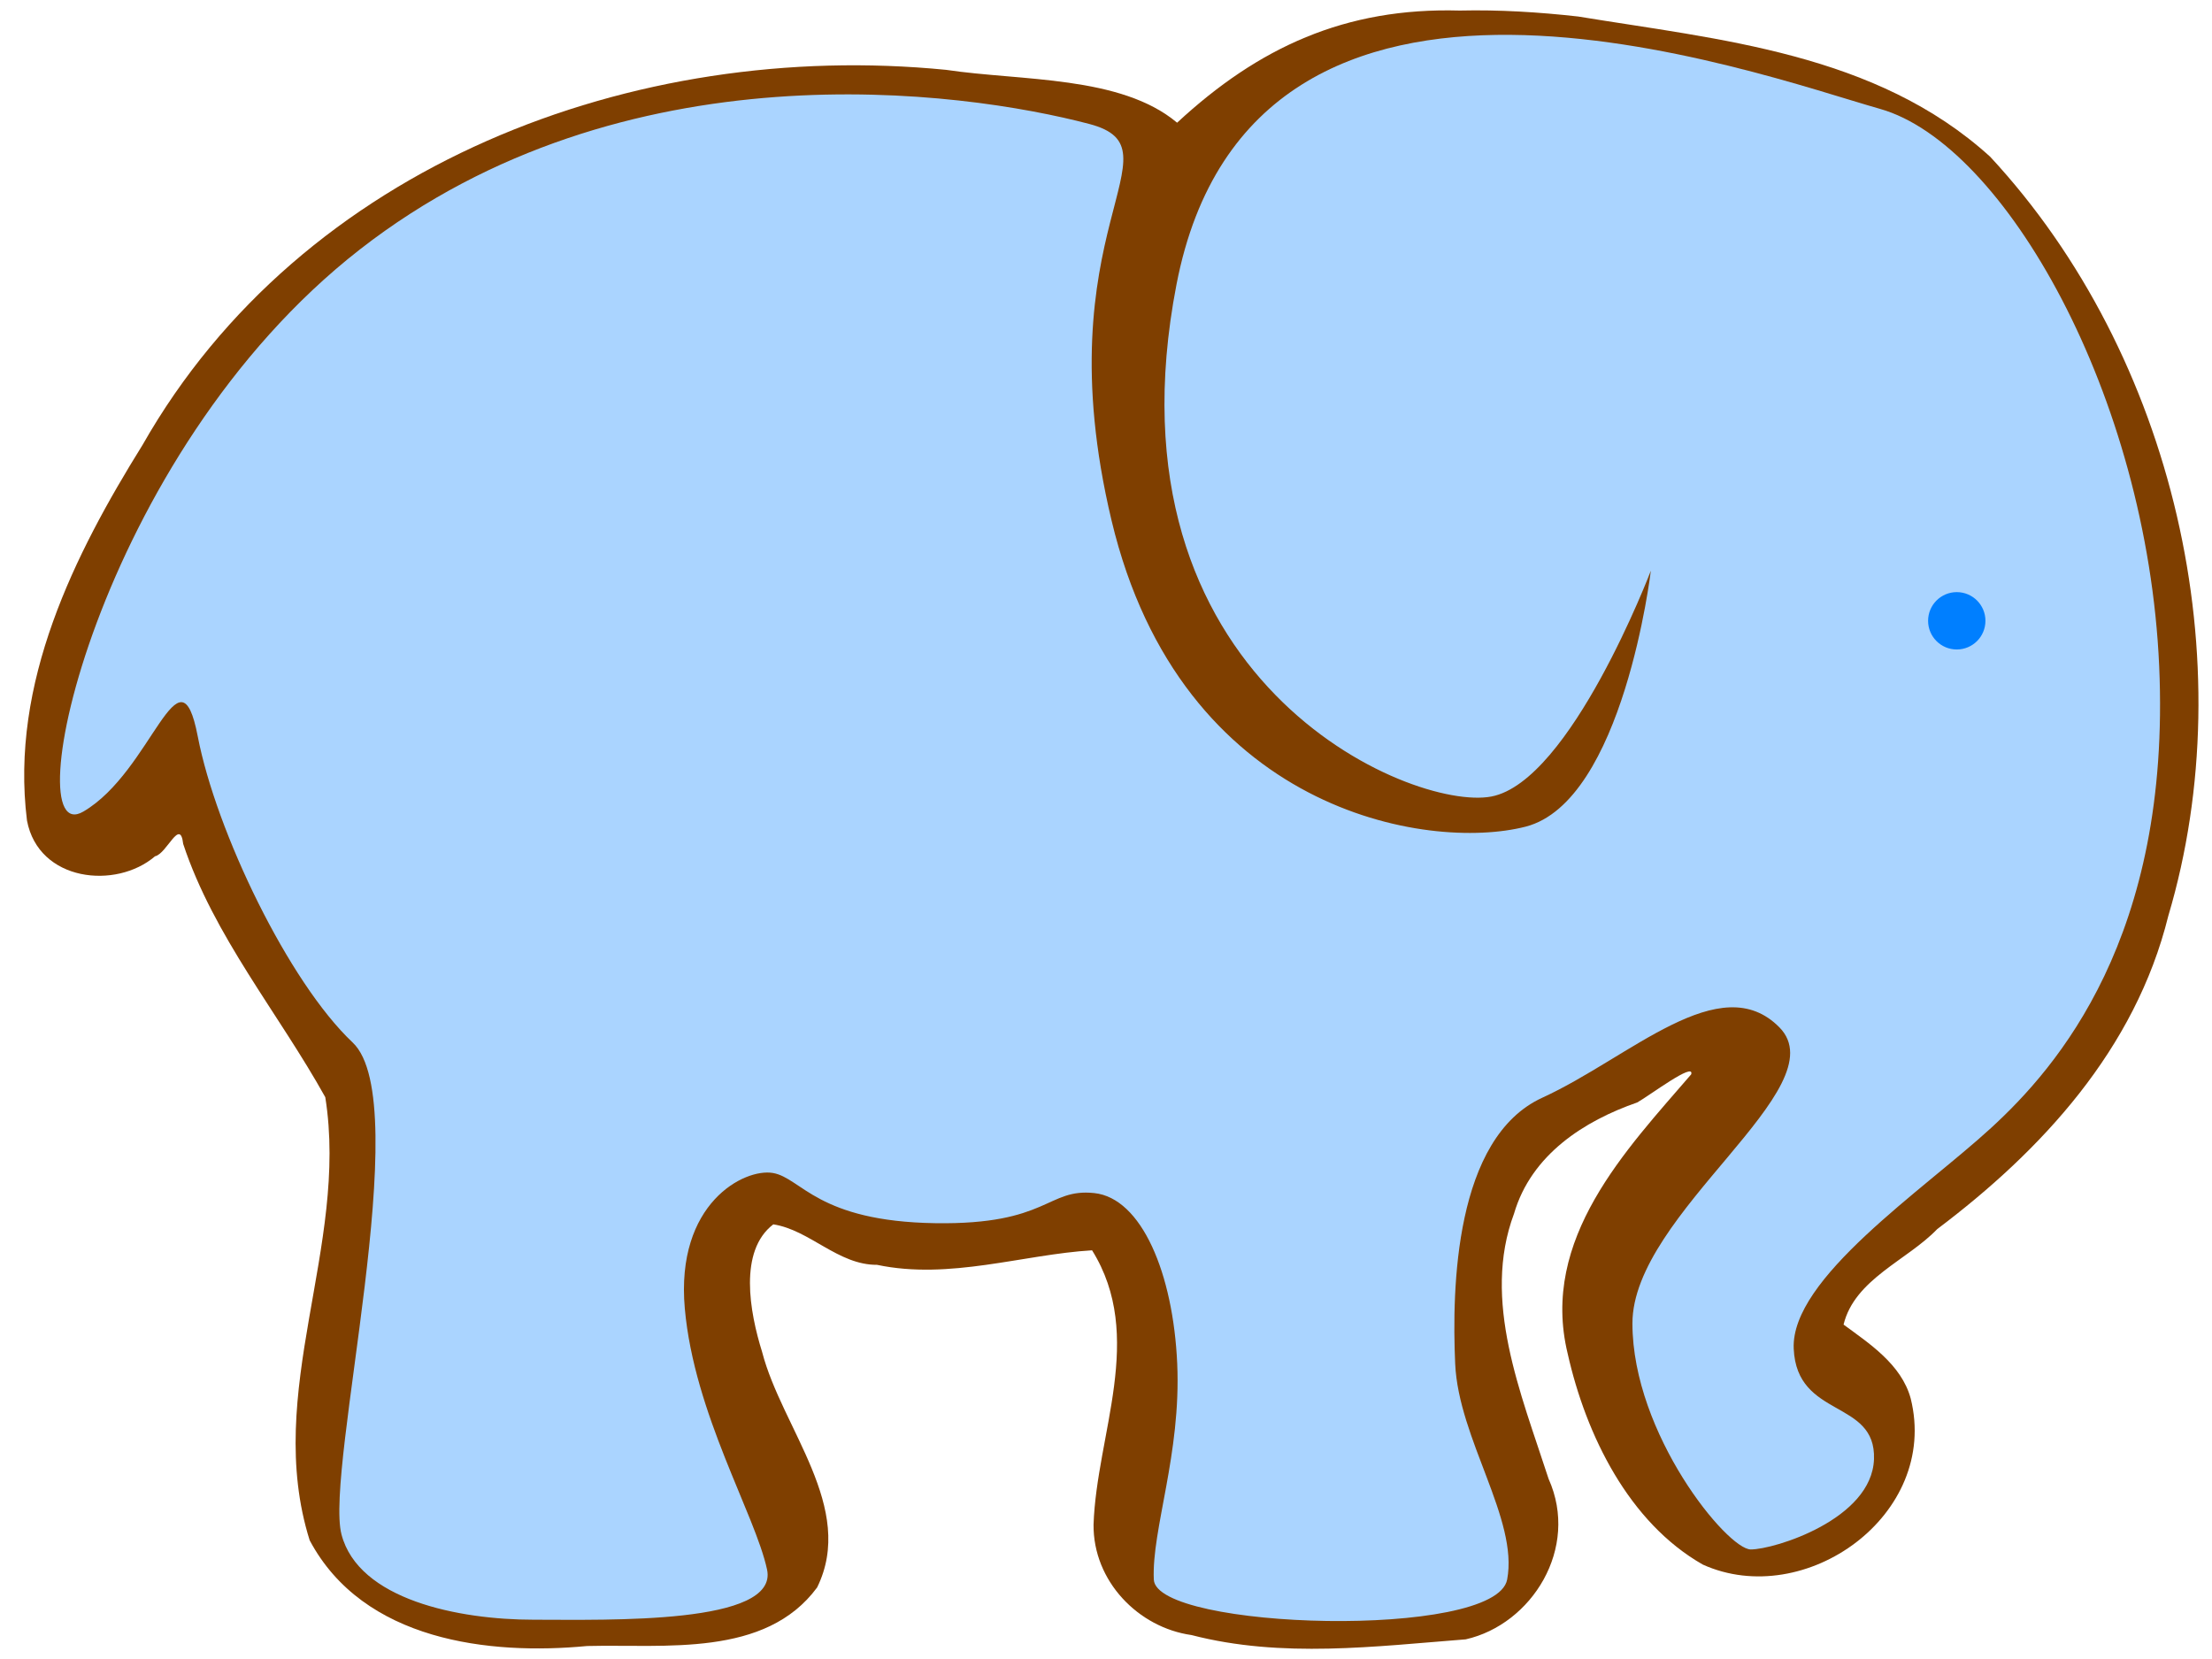 <?xml version="1.0"?><svg width="640" height="480" xmlns="http://www.w3.org/2000/svg">
 <g>
  <path fill="#7f3f00" fill-rule="evenodd" stroke-width="1px" id="path3175" d="m422.338,3.055c-33.09,-0.932 -58.228,10.633 -81.764,32.445c-16.316,-13.692 -45.023,-12.035 -66.846,-15.292c-90.22,-8.922 -186.425,27.515 -232.474,108.51c-19.67,31.619 -38.409,68.861 -33.446,108.692c3.355,17.707 25.791,20.008 37.055,10.333c3.399,-0.695 7.264,-11.297 8.136,-3.582c8.843,26.706 27.615,48.994 41.117,73.296c6.885,43.291 -17.987,85.256 -4.52,128.2c15.524,29.175 52.067,33.285 80.272,30.586c22.518,-0.566 51.568,3.375 66.554,-16.946c11.317,-23.035 -10.174,-45.983 -15.917,-68.13c-3.633,-11.633 -6.827,-29.219 3.232,-36.924c10.564,1.633 18.744,11.782 30.013,11.711c21.019,4.441 42.331,-3.017 62.221,-4.202c15.537,24.952 1.305,53.192 0.427,79.358c-0.15,16.367 12.952,29.797 28.346,31.964c26.142,6.781 53.295,3.255 79.334,1.24c19.115,-4.322 32.992,-26.378 23.979,-46.43c-8.036,-24.827 -19.386,-51.617 -10.001,-76.741c4.993,-17.087 20.334,-26.858 35.651,-32.17c3.653,-2.056 16.653,-11.873 15.61,-8.138c-18.696,21.719 -43.813,47.583 -35.739,80.814c5.322,23.673 17.743,48.879 39.098,61.034c29.528,13.316 68.51,-14.313 60.16,-48.015c-2.682,-9.997 -12.277,-16.125 -19.434,-21.424c3.2,-13.157 18.457,-18.619 27.093,-27.624c30.121,-22.702 57.28,-51.908 66.853,-90.587c21.884,-73.535 1.901,-162.096 -51.521,-219.677c-33.052,-30.06 -78.472,-33.872 -119.216,-40.579c-11.407,-1.28 -22.866,-1.985 -34.273,-1.722z"/>
  <path fill="#aad4ff" fill-rule="evenodd" stroke-width="1px" id="path2383" d="m576.118,326.313c18.994,-17.426 52.077,-55.186 48.6,-133.607c-3.477,-78.422 -44.865,-151.034 -80.754,-161.2c-35.892,-10.166 -181.399,-63.899 -203.574,50.829c-22.175,114.728 68.1,152.486 91.081,148.129c22.978,-4.355 46.173,-65.35 46.173,-65.35c0,0 -7.942,66.804 -36.245,74.066c-28.302,7.26 -99.698,-4.358 -119.792,-88.588c-20.092,-84.231 21.133,-107.467 -6.45,-114.728c-36.741,-9.672 -134.613,-23.236 -211.032,36.306c-76.419,59.542 -99.957,174.27 -80.025,162.652c19.931,-11.618 27.799,-49.376 33.111,-21.784c5.313,27.593 26.328,71.161 44.821,88.587c18.493,17.426 -8.157,123.441 -3.231,142.32c4.926,18.88 33.809,24.689 55.619,24.689c21.809,0 70.945,1.453 67.511,-14.522c-3.434,-15.975 -21.08,-45.019 -23.795,-75.517c-2.715,-30.497 17.28,-40.664 25.523,-39.21c8.243,1.451 12.857,14.014 46.989,14.522c32.722,0.484 32.263,-10.167 45.958,-8.713c13.695,1.451 22.842,23.235 24,49.375c1.158,26.142 -7.416,47.926 -6.773,62.448c0.645,14.522 98.917,17.426 102.232,0c3.317,-17.426 -14.07,-40.664 -15.036,-62.448c-0.966,-21.782 -0.173,-65.35 25.21,-76.968c25.384,-11.618 51.486,-37.759 68.618,-20.333c17.13,17.429 -42.6,53.735 -42.546,85.683c0.052,31.951 27.432,65.353 34.248,65.353c6.816,0 35.054,-8.713 35.645,-26.142c0.589,-17.426 -22.326,-11.618 -23.227,-31.948c-0.901,-20.331 37.362,-45.751 57.142,-63.899l0,0z"/>
  <path fill="#007fff" fill-rule="nonzero" stroke-width="2" stroke-linecap="round" stroke-linejoin="round" stroke-miterlimit="4" id="path3195" d="m574.448,179.617c0.002,4.582 -3.713,8.298 -8.295,8.298c-4.583,0 -8.297,-3.716 -8.295,-8.298c-0.002,-4.582 3.712,-8.298 8.295,-8.298c4.583,0 8.297,3.716 8.295,8.298z"/>
  <title>Layer 1</title>
 </g>
</svg>